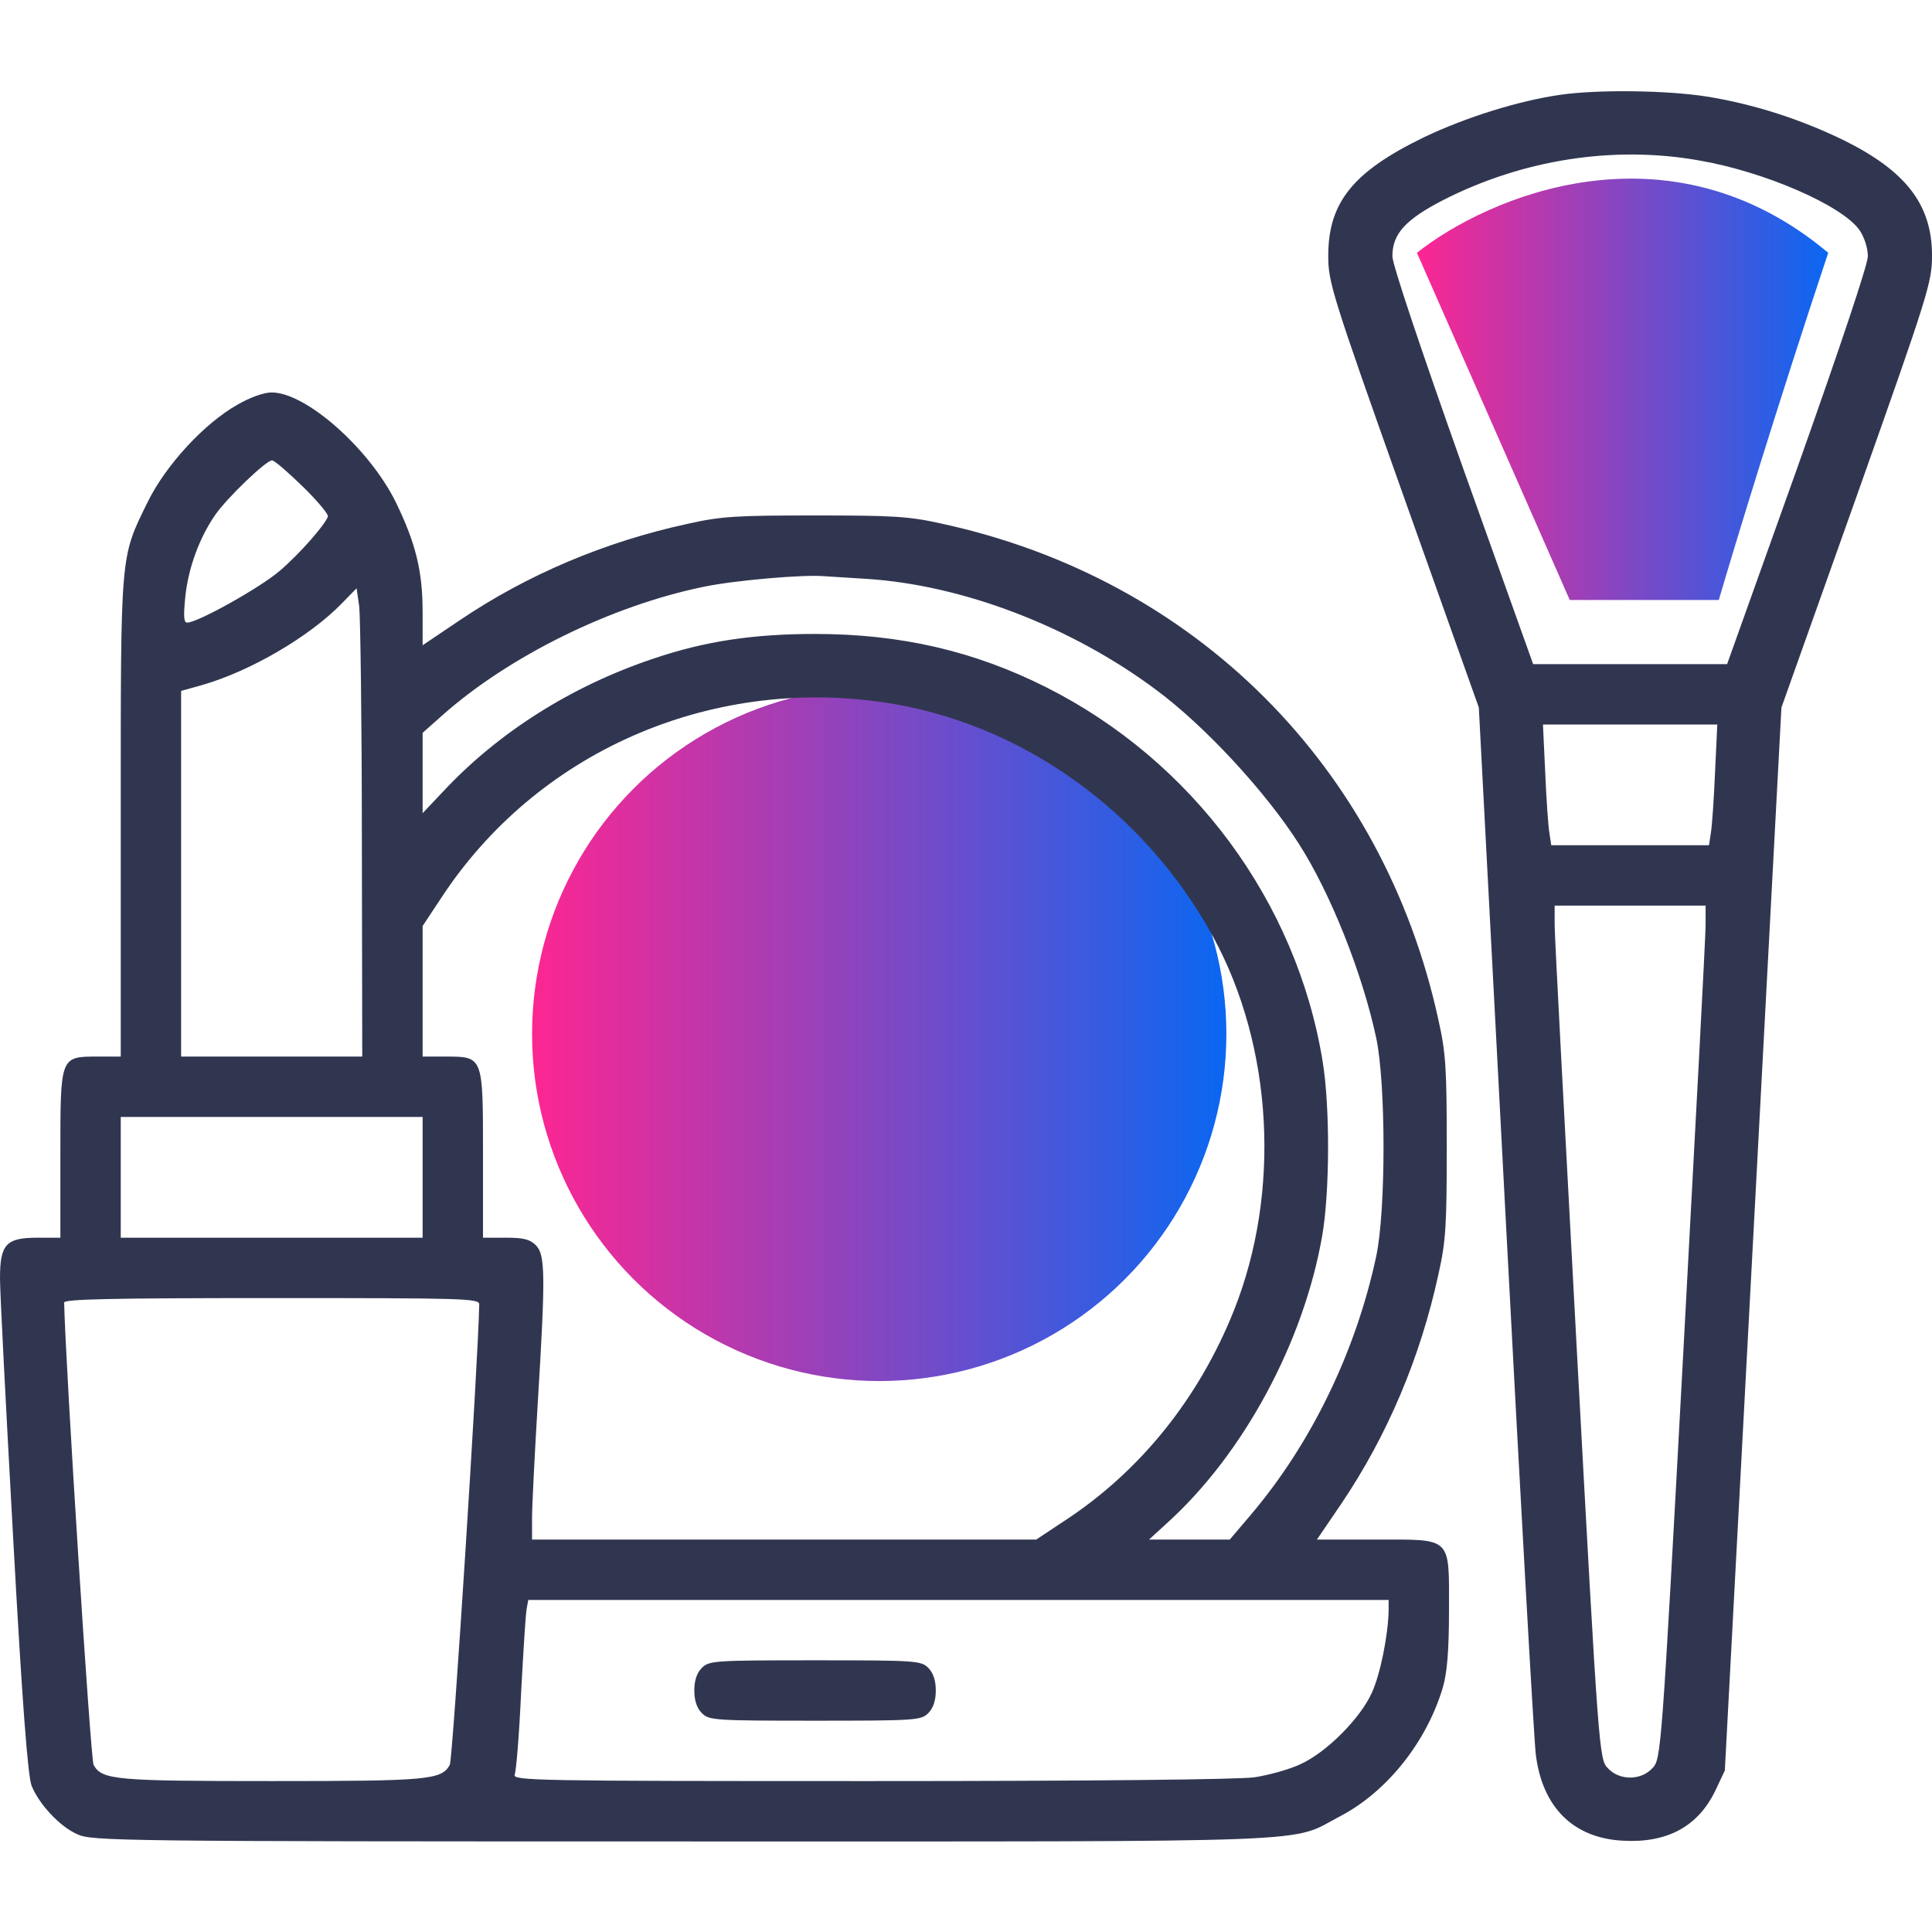 <svg width="60" height="60" viewBox="0 0 60 60" fill="none" xmlns="http://www.w3.org/2000/svg">
<circle cx="27.305" cy="32.109" r="10.781" fill="url(#paint0_linear_77_3502)"/>
<path d="M56.777 7.851C51.809 3.679 46.191 6.113 44.004 7.851L48.75 18.633H53.379C53.848 17.031 55.184 12.633 56.777 7.851Z" fill="url(#paint1_linear_77_3502)"/>
<path d="M48.469 2.942C47.156 3.129 45.516 3.645 44.215 4.266C42.023 5.332 41.25 6.282 41.25 7.946C41.25 8.766 41.355 9.118 43.582 15.387L45.926 21.973L46.758 37.793C47.215 46.489 47.637 54 47.695 54.481C47.895 56.121 48.855 57.082 50.391 57.164C51.762 57.246 52.723 56.731 53.262 55.629L53.566 54.985L54.445 38.485L55.324 21.973L57.668 15.387C59.895 9.106 60 8.766 60 7.934C60 6.364 59.203 5.321 57.27 4.36C55.922 3.703 54.469 3.235 53.016 3C51.762 2.801 49.617 2.778 48.469 2.942ZM52.758 4.981C54.809 5.332 57.223 6.387 57.75 7.149C57.902 7.371 58.008 7.711 58.008 7.957C58.008 8.215 57.129 10.829 55.828 14.496L53.637 20.625H50.625H47.613L45.422 14.496C44.121 10.829 43.242 8.215 43.242 7.957C43.242 7.266 43.641 6.821 44.824 6.211C47.285 4.957 50.109 4.512 52.758 4.981ZM53.262 23.989C53.227 24.821 53.168 25.664 53.133 25.864L53.074 26.25H50.625H48.176L48.117 25.864C48.082 25.664 48.023 24.821 47.988 23.989L47.918 22.5H50.625H53.332L53.262 23.989ZM52.969 28.735C52.969 29.075 52.652 35.039 52.277 41.989C51.598 54.539 51.586 54.633 51.316 54.914C50.953 55.301 50.297 55.301 49.934 54.914C49.664 54.633 49.652 54.539 48.973 41.989C48.598 35.039 48.281 29.075 48.281 28.735V28.125H50.625H52.969V28.735Z" fill="#313650"/>
<path d="M7.383 12.563C6.34 13.149 5.145 14.449 4.582 15.598C3.727 17.344 3.75 17.098 3.75 25.395V32.813H3.047C1.863 32.813 1.875 32.789 1.875 35.859V38.438H1.172C0.188 38.438 0 38.637 0 39.703C0 40.148 0.188 43.781 0.41 47.789C0.691 52.922 0.867 55.195 0.984 55.465C1.219 56.039 1.863 56.731 2.402 56.965C2.848 57.176 3.727 57.188 21.223 57.188C41.578 57.188 40.008 57.246 41.625 56.402C43.078 55.641 44.309 54.094 44.812 52.395C44.941 51.938 45 51.27 45 50.016C45 47.695 45.117 47.813 42.715 47.813H40.898L41.672 46.676C43.09 44.566 44.109 42.164 44.672 39.574C44.906 38.531 44.93 38.039 44.93 35.625C44.93 33.211 44.906 32.719 44.672 31.676C42.961 23.813 37.125 17.977 29.262 16.266C28.219 16.031 27.727 16.008 25.312 16.008C22.898 16.008 22.406 16.031 21.363 16.266C18.773 16.828 16.371 17.848 14.273 19.266L13.125 20.039V19.008C13.125 17.742 12.914 16.875 12.293 15.598C11.473 13.934 9.504 12.188 8.438 12.188C8.191 12.188 7.77 12.34 7.383 12.563ZM9.398 15.106C9.855 15.551 10.207 15.973 10.184 16.043C10.09 16.301 9.316 17.192 8.684 17.731C8.086 18.246 6.141 19.336 5.812 19.336C5.707 19.336 5.695 19.137 5.754 18.539C5.848 17.637 6.188 16.711 6.68 15.996C7.043 15.469 8.262 14.297 8.449 14.297C8.52 14.297 8.941 14.66 9.398 15.106ZM26.906 17.977C29.883 18.164 33.27 19.453 35.918 21.434C37.418 22.547 39.305 24.586 40.336 26.203C41.32 27.738 42.305 30.211 42.738 32.227C43.043 33.645 43.043 37.606 42.738 39.023C42.105 41.977 40.723 44.824 38.859 47.027L38.191 47.813H36.938H35.684L36.234 47.309C38.613 45.164 40.488 41.684 41.062 38.379C41.297 37.031 41.309 34.371 41.074 32.953C40.266 27.996 37.031 23.625 32.484 21.34C30.246 20.215 27.961 19.688 25.312 19.688C23.402 19.688 21.902 19.91 20.309 20.449C17.742 21.305 15.457 22.758 13.746 24.598L13.125 25.254V24V22.758L13.746 22.207C15.82 20.367 18.996 18.809 21.855 18.223C22.805 18.023 24.973 17.836 25.605 17.895C25.805 17.906 26.379 17.942 26.906 17.977ZM11.238 26.098L11.25 32.813H8.438H5.625V27.141V21.457L6.293 21.27C7.793 20.836 9.609 19.77 10.605 18.75L11.074 18.27L11.156 18.832C11.191 19.137 11.238 22.418 11.238 26.098ZM27.422 21.809C31.676 22.43 35.52 25.16 37.664 29.074C39.539 32.496 39.785 37.02 38.32 40.699C37.23 43.43 35.402 45.703 33.047 47.238L32.18 47.813H24.352H16.523V47.133C16.523 46.77 16.605 45.176 16.699 43.594C16.945 39.574 16.934 38.965 16.641 38.672C16.453 38.484 16.254 38.438 15.703 38.438H15V35.859C15 32.789 15.012 32.813 13.828 32.813H13.125V30.785V28.758L13.699 27.891C16.652 23.379 21.984 21.023 27.422 21.809ZM13.125 36.563V38.438H8.438H3.75V36.563V34.688H8.438H13.125V36.563ZM14.883 40.512C14.848 42.328 14.062 54.621 13.969 54.809C13.711 55.277 13.301 55.313 8.438 55.313C3.574 55.313 3.164 55.277 2.906 54.809C2.812 54.621 2.039 42.504 1.992 40.453C1.992 40.348 3.363 40.313 8.438 40.313C14.496 40.313 14.883 40.324 14.883 40.512ZM43.125 50.004C43.113 50.766 42.867 52.008 42.598 52.582C42.234 53.379 41.191 54.422 40.395 54.785C40.055 54.949 39.41 55.125 38.965 55.195C38.461 55.266 33.855 55.313 27.023 55.313C16.605 55.313 15.914 55.301 15.984 55.113C16.031 55.008 16.125 53.859 16.184 52.559C16.254 51.27 16.324 50.098 16.359 49.945L16.406 49.688H29.766H43.125V50.004Z" fill="#313650"/>
<path d="M21.797 51.797C21.645 51.949 21.562 52.184 21.562 52.5C21.562 52.816 21.645 53.051 21.797 53.203C22.02 53.426 22.184 53.438 25.312 53.438C28.441 53.438 28.605 53.426 28.828 53.203C28.98 53.051 29.062 52.816 29.062 52.5C29.062 52.184 28.98 51.949 28.828 51.797C28.605 51.574 28.441 51.562 25.312 51.562C22.184 51.562 22.02 51.574 21.797 51.797Z" fill="#313650"/>
<defs>
<linearGradient id="paint0_linear_77_3502" x1="16.523" y1="32.109" x2="38.086" y2="32.109" gradientUnits="userSpaceOnUse">
<stop stop-color="#FD2692"/>
<stop offset="1" stop-color="#0A67F2"/>
</linearGradient>
<linearGradient id="paint1_linear_77_3502" x1="44.004" y1="12.09" x2="56.777" y2="12.09" gradientUnits="userSpaceOnUse">
<stop stop-color="#FD2692"/>
<stop offset="1" stop-color="#0A67F2"/>
</linearGradient>
</defs>
</svg>
